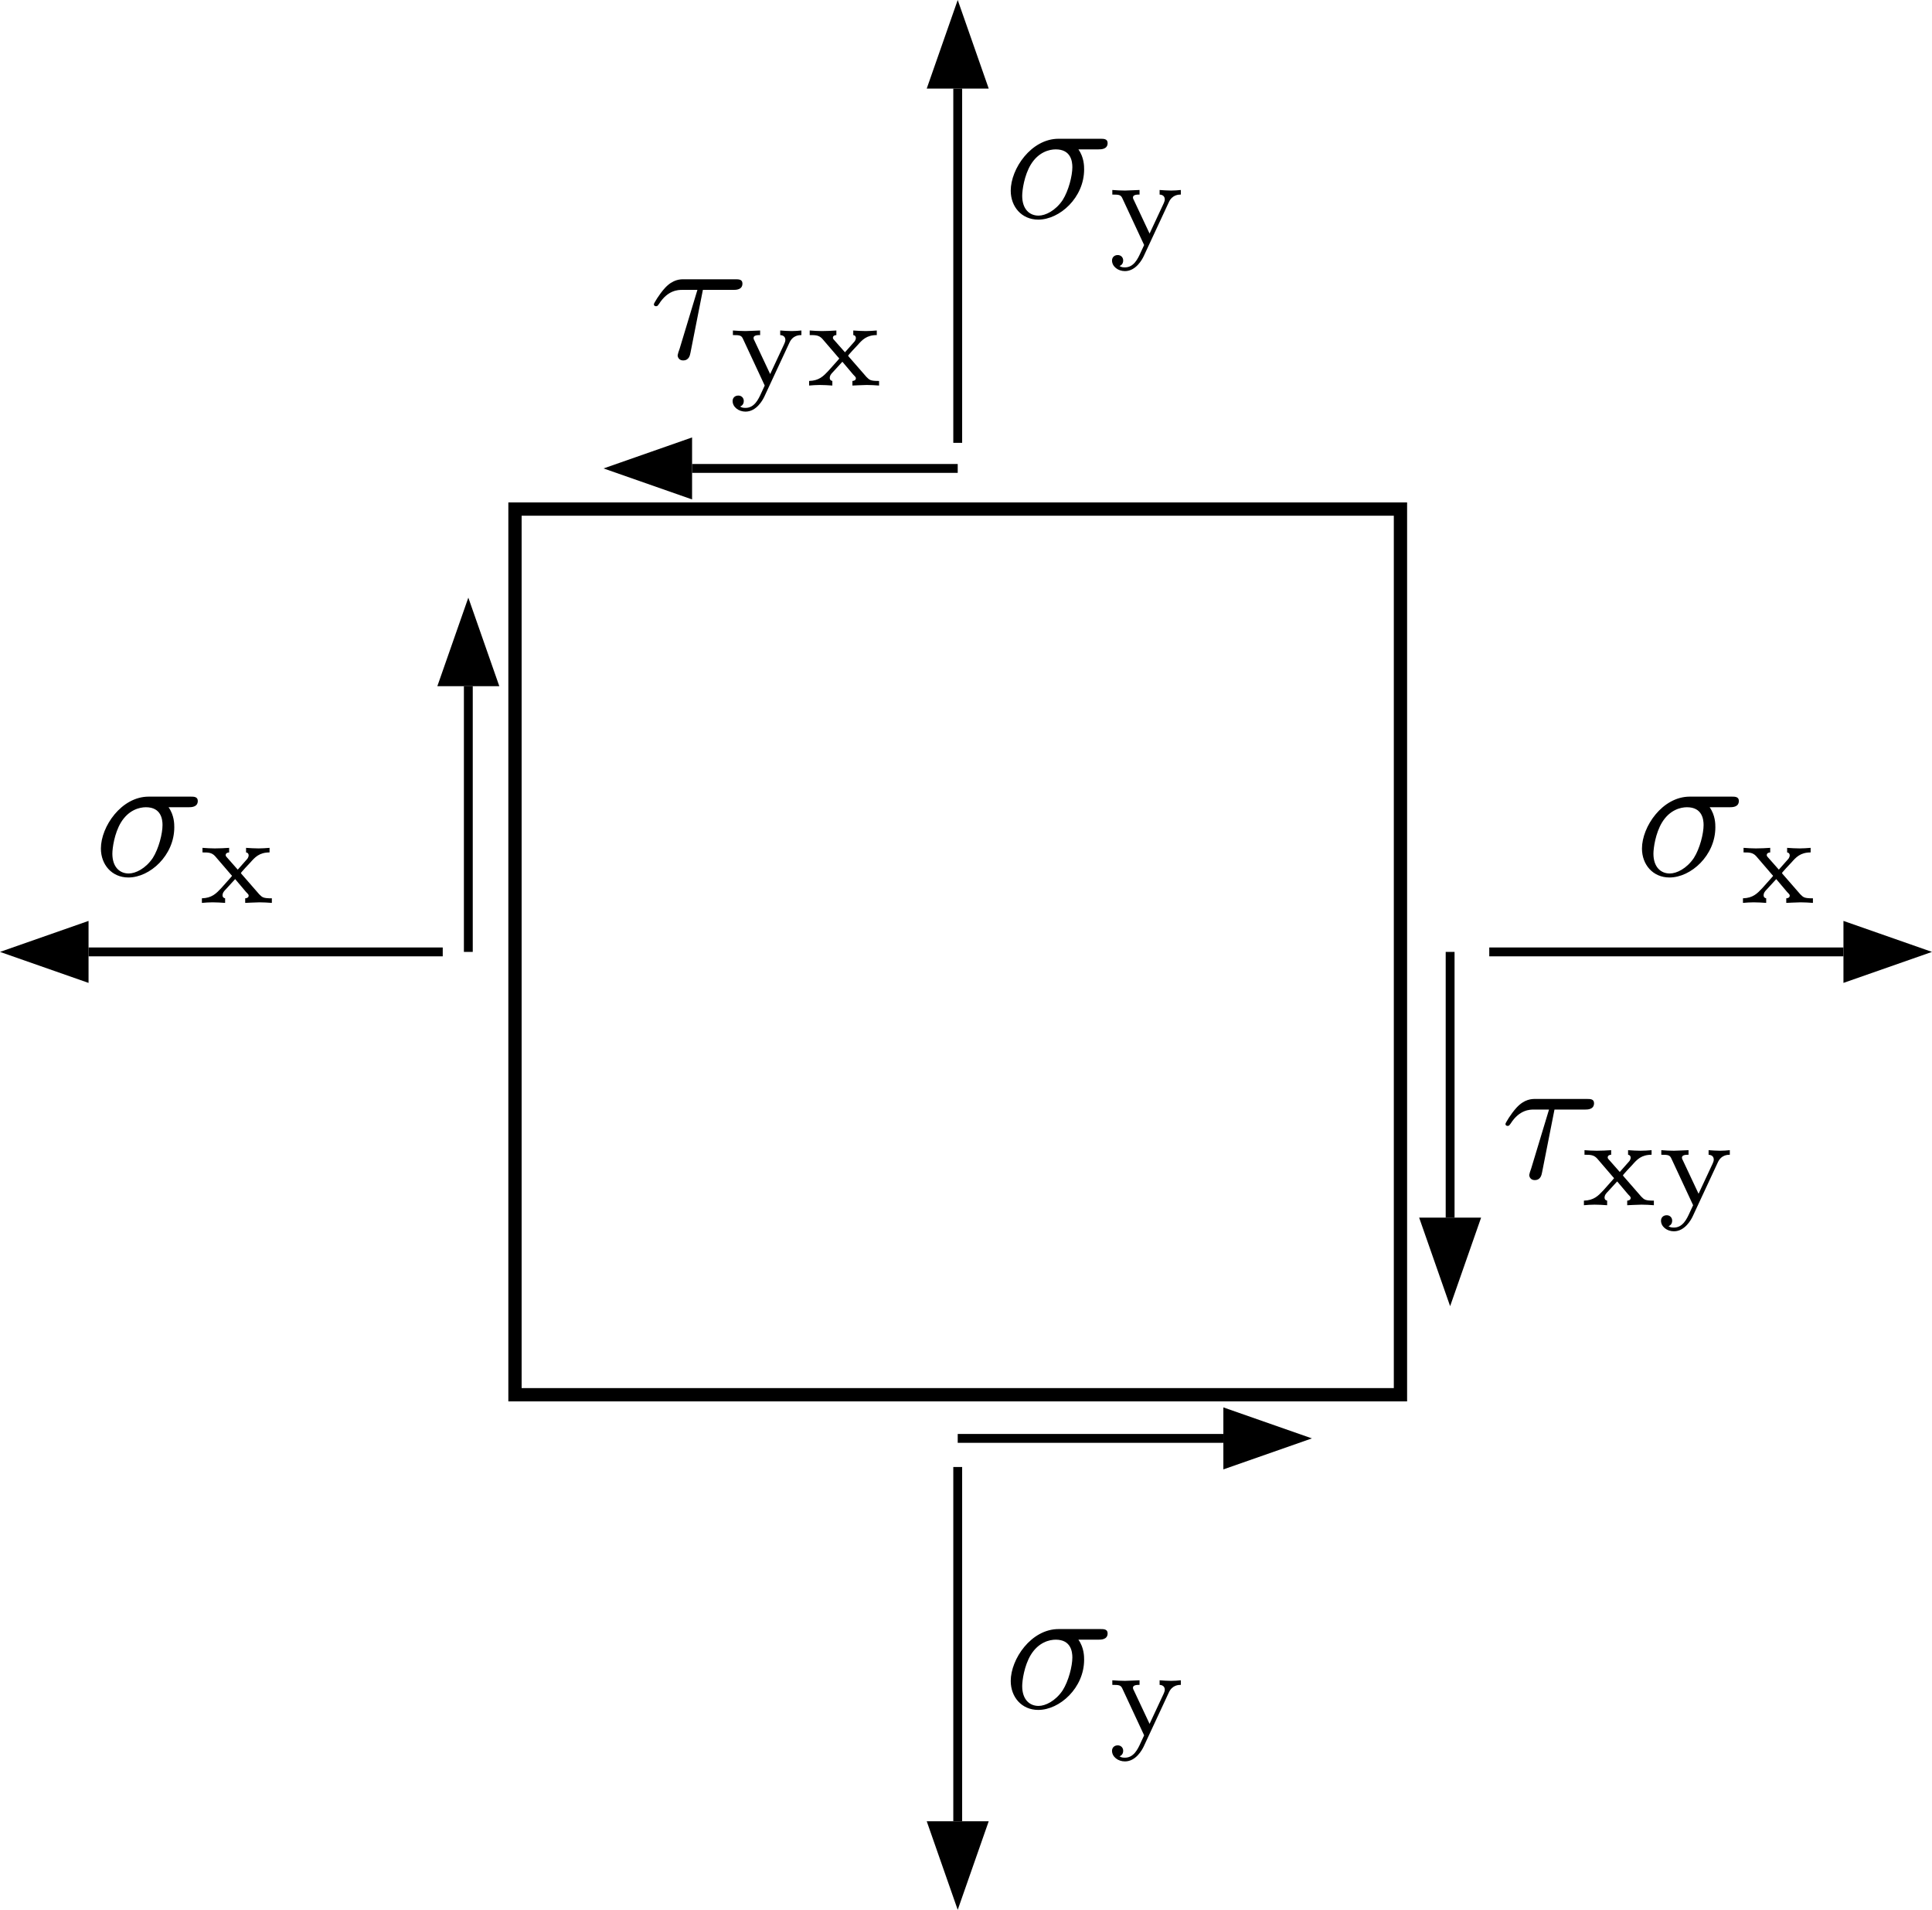 <?xml version="1.0" encoding="UTF-8" standalone="no"?>
<svg
   width="218.188"
   height="215.638"
   viewBox="0 0 218.188 215.638"
   aria-labelledby="stressElTitle stressElDesc"
   version="1.1"
   id="svg243"
   sodipodi:docname="2d-plane-stress-element-diagram.svg"
   inkscape:version="1.2.1 (9c6d41e410, 2022-07-14)"
   xmlns:inkscape="http://www.inkscape.org/namespaces/inkscape"
   xmlns:sodipodi="http://sodipodi.sourceforge.net/DTD/sodipodi-0.dtd"
   xmlns="http://www.w3.org/2000/svg"
   xmlns:svg="http://www.w3.org/2000/svg">
  <sodipodi:namedview
     id="namedview245"
     pagecolor="#ffffff"
     bordercolor="#666666"
     borderopacity="1.0"
     inkscape:showpageshadow="2"
     inkscape:pageopacity="0.0"
     inkscape:pagecheckerboard="0"
     inkscape:deskcolor="#d1d1d1"
     showgrid="false"
     inkscape:zoom="4.16"
     inkscape:cx="98.677885"
     inkscape:cy="109.49519"
     inkscape:window-width="1707"
     inkscape:window-height="996"
     inkscape:window-x="-8"
     inkscape:window-y="-8"
     inkscape:window-maximized="1"
     inkscape:current-layer="svg243" />
  <title
     id="stressElTitle">2D Plane Stress Element Diagram</title>
  <desc
     id="stressElDesc">A square element diagram illustrating normal stresses sigma_x and sigma_y (tensile) and shear stresses tau_xy and tau_yx for plane stress analysis. Positive tau_xy causes clockwise rotation on the +x face.</desc>
  <defs
     id="defs187">
    <marker
       id="arrowheadFig1"
       markerWidth="10"
       markerHeight="7"
       refX="0"
       refY="3.5"
       orient="auto"
       fill="#000000">
      <polygon
         points="0,0 10,3.5 0,7 "
         id="polygon184" />
    </marker>
    <defs
       id="id-54edceaa-2612-4e11-b6a8-dd4672ea5784">
      <g
         id="id-8a298ccb-b106-419a-ab5f-9745bdc178c2">
        <g
           id="id-30e35237-d4a3-4586-af89-8ad53e1f63bb" />
        <g
           id="id-14b3de4a-75ed-4731-b35a-717d9f48ed4f">
          <path
             d="m 5.156,-3.719 c 0.141,0 0.5,0 0.5,-0.344 0,-0.234 -0.219,-0.234 -0.391,-0.234 h -2.281 c -1.5,0 -2.609,1.641 -2.609,2.828 0,0.875 0.594,1.578 1.5,1.578 1.172,0 2.5,-1.203 2.5,-2.734 0,-0.172 0,-0.656 -0.312,-1.094 z M 1.891,-0.109 C 1.391,-0.109 1,-0.469 1,-1.188 c 0,-0.297 0.109,-1.109 0.469,-1.703 0.422,-0.688 1.016,-0.828 1.359,-0.828 0.828,0 0.906,0.656 0.906,0.969 0,0.469 -0.203,1.281 -0.531,1.797 -0.391,0.578 -0.938,0.844 -1.312,0.844 z m 0,0"
             id="id-a698a019-560e-421c-bc5d-5e286948feec" />
        </g>
        <g
           id="id-91c11740-f42f-4544-bff7-8536cca65d2d">
          <path
             d="m 2.938,-3.719 h 1.672 c 0.125,0 0.484,0 0.484,-0.344 0,-0.234 -0.203,-0.234 -0.406,-0.234 H 1.906 c -0.203,0 -0.594,0 -1.031,0.469 -0.328,0.359 -0.609,0.844 -0.609,0.891 0,0.016 0,0.109 0.125,0.109 0.078,0 0.094,-0.047 0.156,-0.125 C 1.031,-3.719 1.609,-3.719 1.812,-3.719 h 0.828 l -0.969,3.203 C 1.625,-0.406 1.562,-0.188 1.562,-0.156 c 0,0.109 0.078,0.281 0.297,0.281 0.328,0 0.375,-0.281 0.406,-0.438 z m 0,0"
             id="id-2654a13a-8a65-4747-9e5d-2e77e4519348" />
        </g>
        <g
           id="id-7a6aec08-55c7-4708-823a-c4e66cf17f31" />
        <g
           id="id-2535fbaf-5205-42ad-b252-8f3602f6621e">
          <path
             d="m 2.359,-1.562 c 0,0 -0.047,-0.062 -0.047,-0.062 0,-0.031 0.453,-0.516 0.516,-0.578 C 3.078,-2.484 3.312,-2.75 3.875,-2.75 V -3 C 3.672,-2.984 3.469,-2.969 3.281,-2.969 3.078,-2.969 2.797,-2.984 2.594,-3 v 0.25 c 0.109,0.016 0.141,0.094 0.141,0.156 0,0.016 0,0.125 -0.109,0.234 L 2.141,-1.812 1.562,-2.469 C 1.484,-2.547 1.484,-2.578 1.484,-2.609 c 0,-0.094 0.094,-0.141 0.188,-0.141 V -3 c -0.25,0.016 -0.516,0.031 -0.781,0.031 C 0.688,-2.969 0.422,-2.984 0.219,-3 v 0.25 c 0.312,0 0.5,0 0.688,0.203 l 0.859,1 c 0.016,0.016 0.062,0.062 0.062,0.078 0,0.016 -0.531,0.594 -0.594,0.672 -0.266,0.281 -0.5,0.531 -1.047,0.547 V 0 C 0.391,-0.016 0.547,-0.031 0.766,-0.031 0.969,-0.031 1.25,-0.016 1.453,0 V -0.25 C 1.375,-0.266 1.312,-0.312 1.312,-0.406 1.312,-0.547 1.391,-0.641 1.5,-0.75 L 2,-1.297 2.594,-0.594 c 0.141,0.141 0.141,0.156 0.141,0.203 0,0.125 -0.156,0.141 -0.188,0.141 V 0 c 0.062,0 0.562,-0.031 0.781,-0.031 C 3.547,-0.031 3.781,-0.016 4,0 v -0.25 c -0.469,0 -0.516,-0.047 -0.688,-0.219 z m 0,0"
             id="id-56a326d3-75b2-4fb6-b345-af14f5197c36" />
        </g>
        <g
           id="id-26602d1b-96f7-466a-9fc5-4b8d454ae2c7">
          <path
             d="M 3.297,-2.328 C 3.484,-2.75 3.844,-2.75 3.953,-2.75 V -3 c -0.188,0.016 -0.328,0.031 -0.531,0.031 -0.188,0 -0.438,-0.016 -0.625,-0.031 v 0.25 c 0.234,0.016 0.281,0.156 0.281,0.266 0,0.078 -0.031,0.141 -0.062,0.219 L 2.25,-0.625 1.391,-2.453 C 1.359,-2.5 1.344,-2.547 1.344,-2.594 1.344,-2.75 1.578,-2.75 1.703,-2.75 V -3 C 1.594,-3 1.094,-2.969 0.906,-2.969 0.688,-2.969 0.422,-2.984 0.219,-3 v 0.25 c 0.391,0 0.469,0.016 0.562,0.234 L 1.953,0 c -0.062,0.141 -0.125,0.266 -0.188,0.406 -0.156,0.344 -0.375,0.812 -0.859,0.812 -0.172,0 -0.219,-0.031 -0.297,-0.078 0.016,0 0.203,-0.062 0.203,-0.297 0,-0.172 -0.125,-0.297 -0.297,-0.297 -0.188,0 -0.312,0.125 -0.312,0.297 0,0.328 0.328,0.578 0.703,0.578 0.594,0 0.938,-0.625 1.031,-0.828 z m 0,0"
             id="id-2d7c5a39-5a15-4457-a249-a085853e6808" />
        </g>
      </g>
    </defs>
  </defs>
  <rect
     x="58.159"
     y="57.479"
     width="100"
     height="100"
     stroke="#000000"
     fill="none"
     stroke-width="1.5"
     id="rect189" />
  <line
     x1="168.188"
     y1="107.479"
     x2="208.188"
     y2="107.479"
     stroke="#000000"
     stroke-width="1"
     marker-end="url(#arrowheadFig1)"
     id="line191" />
  <line
     x1="50"
     y1="107.479"
     x2="10"
     y2="107.479"
     stroke="#000000"
     stroke-width="1"
     marker-end="url(#arrowheadFig1)"
     id="line199" />
  <line
     x1="108.159"
     y1="50"
     x2="108.159"
     y2="10"
     stroke="#000000"
     stroke-width="1"
     marker-end="url(#arrowheadFig1)"
     id="line207" />
  <line
     x1="108.159"
     y1="165.638"
     x2="108.159"
     y2="205.638"
     stroke="#000000"
     stroke-width="1"
     marker-end="url(#arrowheadFig1)"
     id="line215" />
  <line
     x1="163.768"
     y1="107.479"
     x2="163.768"
     y2="137.479"
     stroke="#000000"
     stroke-width="1"
     marker-end="url(#arrowheadFig1)"
     id="line223" />
  <line
     x1="52.89"
     y1="107.479"
     x2="52.89"
     y2="77.479"
     stroke="#000000"
     stroke-width="1"
     marker-end="url(#arrowheadFig1)"
     id="line231" />
  <line
     x1="108.159"
     y1="52.89"
     x2="78.159"
     y2="52.89"
     stroke="#000000"
     stroke-width="1"
     marker-end="url(#arrowheadFig1)"
     id="line233" />
  <line
     x1="108.159"
     y1="162.408"
     x2="138.159"
     y2="162.408"
     stroke="#000000"
     stroke-width="1"
     marker-end="url(#arrowheadFig1)"
     id="line241" />
  <g
     id="g30628"
     transform="translate(90.144,7.692)">
    <g
       fill="#000000"
       fill-opacity="1"
       id="id-176c6358-82b1-48da-a7a7-f0a019708607"
       transform="matrix(2.072,0,0,2.072,-306.408,-94.085)"
       style="stroke-width:0.49">
      <g
         transform="translate(159.089,134.765)"
         id="g30378"
         style="stroke-width:0.7">
        <path
           d="m 5.156,-3.719 c 0.141,0 0.5,0 0.5,-0.344 0,-0.234 -0.219,-0.234 -0.391,-0.234 h -2.281 c -1.5,0 -2.609,1.641 -2.609,2.828 0,0.875 0.594,1.578 1.5,1.578 1.172,0 2.5,-1.203 2.5,-2.734 0,-0.172 0,-0.656 -0.312,-1.094 z M 1.891,-0.109 C 1.391,-0.109 1,-0.469 1,-1.188 c 0,-0.297 0.109,-1.109 0.469,-1.703 0.422,-0.688 1.016,-0.828 1.359,-0.828 0.828,0 0.906,0.656 0.906,0.969 0,0.469 -0.203,1.281 -0.531,1.797 -0.391,0.578 -0.938,0.844 -1.312,0.844 z m 0,0"
           id="id-5ccbc58a-c091-44a0-9bd7-02848244c928"
           style="stroke-width:0.7" />
      </g>
    </g>
    <g
       fill="#000000"
       fill-opacity="1"
       id="id-fa94811f-6da3-4783-99af-6ed2828a7e04"
       transform="matrix(2.072,0,0,2.072,-306.408,-94.085)"
       style="stroke-width:0.49">
      <g
         transform="translate(164.782,136.259)"
         id="g30382"
         style="stroke-width:0.7">
        <path
           d="M 3.297,-2.328 C 3.484,-2.75 3.844,-2.75 3.953,-2.75 V -3 c -0.188,0.016 -0.328,0.031 -0.531,0.031 -0.188,0 -0.438,-0.016 -0.625,-0.031 v 0.25 c 0.234,0.016 0.281,0.156 0.281,0.266 0,0.078 -0.031,0.141 -0.062,0.219 L 2.25,-0.625 1.391,-2.453 C 1.359,-2.5 1.344,-2.547 1.344,-2.594 1.344,-2.75 1.578,-2.75 1.703,-2.75 V -3 C 1.594,-3 1.094,-2.969 0.906,-2.969 0.688,-2.969 0.422,-2.984 0.219,-3 v 0.25 c 0.391,0 0.469,0.016 0.562,0.234 L 1.953,0 c -0.062,0.141 -0.125,0.266 -0.188,0.406 -0.156,0.344 -0.375,0.812 -0.859,0.812 -0.172,0 -0.219,-0.031 -0.297,-0.078 0.016,0 0.203,-0.062 0.203,-0.297 0,-0.172 -0.125,-0.297 -0.297,-0.297 -0.188,0 -0.312,0.125 -0.312,0.297 0,0.328 0.328,0.578 0.703,0.578 0.594,0 0.938,-0.625 1.031,-0.828 z m 0,0"
           id="id-9127290e-d2b7-4573-a19a-c1e75d8709ab"
           style="stroke-width:0.7" />
      </g>
    </g>
  </g>
  <g
     id="g30628-1"
     transform="translate(90.144,-160.577)">
    <g
       fill="#000000"
       fill-opacity="1"
       id="id-176c6358-82b1-48da-a7a7-f0a019708607-3"
       transform="matrix(2.072,0,0,2.072,-306.408,-94.085)"
       style="stroke-width:0.49">
      <g
         transform="translate(159.089,134.765)"
         id="g30378-7"
         style="stroke-width:0.7">
        <path
           d="m 5.156,-3.719 c 0.141,0 0.5,0 0.5,-0.344 0,-0.234 -0.219,-0.234 -0.391,-0.234 h -2.281 c -1.5,0 -2.609,1.641 -2.609,2.828 0,0.875 0.594,1.578 1.5,1.578 1.172,0 2.5,-1.203 2.5,-2.734 0,-0.172 0,-0.656 -0.312,-1.094 z M 1.891,-0.109 C 1.391,-0.109 1,-0.469 1,-1.188 c 0,-0.297 0.109,-1.109 0.469,-1.703 0.422,-0.688 1.016,-0.828 1.359,-0.828 0.828,0 0.906,0.656 0.906,0.969 0,0.469 -0.203,1.281 -0.531,1.797 -0.391,0.578 -0.938,0.844 -1.312,0.844 z m 0,0"
           id="id-5ccbc58a-c091-44a0-9bd7-02848244c928-2"
           style="stroke-width:0.7" />
      </g>
    </g>
    <g
       fill="#000000"
       fill-opacity="1"
       id="id-fa94811f-6da3-4783-99af-6ed2828a7e04-4"
       transform="matrix(2.072,0,0,2.072,-306.408,-94.085)"
       style="stroke-width:0.49">
      <g
         transform="translate(164.782,136.259)"
         id="g30382-7"
         style="stroke-width:0.7">
        <path
           d="M 3.297,-2.328 C 3.484,-2.75 3.844,-2.75 3.953,-2.75 V -3 c -0.188,0.016 -0.328,0.031 -0.531,0.031 -0.188,0 -0.438,-0.016 -0.625,-0.031 v 0.25 c 0.234,0.016 0.281,0.156 0.281,0.266 0,0.078 -0.031,0.141 -0.062,0.219 L 2.25,-0.625 1.391,-2.453 C 1.359,-2.5 1.344,-2.547 1.344,-2.594 1.344,-2.75 1.578,-2.75 1.703,-2.75 V -3 C 1.594,-3 1.094,-2.969 0.906,-2.969 0.688,-2.969 0.422,-2.984 0.219,-3 v 0.25 c 0.391,0 0.469,0.016 0.562,0.234 L 1.953,0 c -0.062,0.141 -0.125,0.266 -0.188,0.406 -0.156,0.344 -0.375,0.812 -0.859,0.812 -0.172,0 -0.219,-0.031 -0.297,-0.078 0.016,0 0.203,-0.062 0.203,-0.297 0,-0.172 -0.125,-0.297 -0.297,-0.297 -0.188,0 -0.312,0.125 -0.312,0.297 0,0.328 0.328,0.578 0.703,0.578 0.594,0 0.938,-0.625 1.031,-0.828 z m 0,0"
           id="id-9127290e-d2b7-4573-a19a-c1e75d8709ab-8"
           style="stroke-width:0.7" />
      </g>
    </g>
  </g>
  <g
     id="g30608"
     transform="translate(124.519,-52.163)">
    <g
       fill="#000000"
       fill-opacity="1"
       id="id-52833766-a713-4255-9d60-9e0d28d36753"
       transform="matrix(2.072,0,0,2.072,-306.408,-94.085)"
       style="stroke-width:0.49">
      <g
         transform="translate(169.573,134.765)"
         id="g30386"
         style="stroke-width:0.7">
        <path
           d="m 2.938,-3.719 h 1.672 c 0.125,0 0.484,0 0.484,-0.344 0,-0.234 -0.203,-0.234 -0.406,-0.234 H 1.906 c -0.203,0 -0.594,0 -1.031,0.469 -0.328,0.359 -0.609,0.844 -0.609,0.891 0,0.016 0,0.109 0.125,0.109 0.078,0 0.094,-0.047 0.156,-0.125 C 1.031,-3.719 1.609,-3.719 1.812,-3.719 h 0.828 l -0.969,3.203 C 1.625,-0.406 1.562,-0.188 1.562,-0.156 c 0,0.109 0.078,0.281 0.297,0.281 0.328,0 0.375,-0.281 0.406,-0.438 z m 0,0"
           id="id-b57b389d-b67e-425d-99a8-9da483c10d5f"
           style="stroke-width:0.7" />
      </g>
    </g>
    <g
       fill="#000000"
       fill-opacity="1"
       id="id-7877feb0-fc00-4319-a67e-395975483f68"
       transform="matrix(2.072,0,0,2.072,-306.408,-94.085)"
       style="stroke-width:0.49">
      <g
         transform="translate(173.928,136.259)"
         id="g30390"
         style="stroke-width:0.7">
        <path
           d="m 2.359,-1.562 c 0,0 -0.047,-0.062 -0.047,-0.062 0,-0.031 0.453,-0.516 0.516,-0.578 C 3.078,-2.484 3.312,-2.75 3.875,-2.75 V -3 C 3.672,-2.984 3.469,-2.969 3.281,-2.969 3.078,-2.969 2.797,-2.984 2.594,-3 v 0.25 c 0.109,0.016 0.141,0.094 0.141,0.156 0,0.016 0,0.125 -0.109,0.234 L 2.141,-1.812 1.562,-2.469 C 1.484,-2.547 1.484,-2.578 1.484,-2.609 c 0,-0.094 0.094,-0.141 0.188,-0.141 V -3 c -0.25,0.016 -0.516,0.031 -0.781,0.031 C 0.688,-2.969 0.422,-2.984 0.219,-3 v 0.25 c 0.312,0 0.5,0 0.688,0.203 l 0.859,1 c 0.016,0.016 0.062,0.062 0.062,0.078 0,0.016 -0.531,0.594 -0.594,0.672 -0.266,0.281 -0.5,0.531 -1.047,0.547 V 0 C 0.391,-0.016 0.547,-0.031 0.766,-0.031 0.969,-0.031 1.25,-0.016 1.453,0 V -0.25 C 1.375,-0.266 1.312,-0.312 1.312,-0.406 1.312,-0.547 1.391,-0.641 1.5,-0.75 L 2,-1.297 2.594,-0.594 c 0.141,0.141 0.141,0.156 0.141,0.203 0,0.125 -0.156,0.141 -0.188,0.141 V 0 c 0.062,0 0.562,-0.031 0.781,-0.031 C 3.547,-0.031 3.781,-0.016 4,0 v -0.25 c -0.469,0 -0.516,-0.047 -0.688,-0.219 z m 0,0"
           id="id-5342a123-d680-4b10-aec3-9fa2aca3c757"
           style="stroke-width:0.7" />
      </g>
      <g
         transform="translate(178.114,136.259)"
         id="g30393"
         style="stroke-width:0.7">
        <path
           d="M 3.297,-2.328 C 3.484,-2.75 3.844,-2.75 3.953,-2.75 V -3 c -0.188,0.016 -0.328,0.031 -0.531,0.031 -0.188,0 -0.438,-0.016 -0.625,-0.031 v 0.25 c 0.234,0.016 0.281,0.156 0.281,0.266 0,0.078 -0.031,0.141 -0.062,0.219 L 2.25,-0.625 1.391,-2.453 C 1.359,-2.5 1.344,-2.547 1.344,-2.594 1.344,-2.75 1.578,-2.75 1.703,-2.75 V -3 C 1.594,-3 1.094,-2.969 0.906,-2.969 0.688,-2.969 0.422,-2.984 0.219,-3 v 0.25 c 0.391,0 0.469,0.016 0.562,0.234 L 1.953,0 c -0.062,0.141 -0.125,0.266 -0.188,0.406 -0.156,0.344 -0.375,0.812 -0.859,0.812 -0.172,0 -0.219,-0.031 -0.297,-0.078 0.016,0 0.203,-0.062 0.203,-0.297 0,-0.172 -0.125,-0.297 -0.297,-0.297 -0.188,0 -0.312,0.125 -0.312,0.297 0,0.328 0.328,0.578 0.703,0.578 0.594,0 0.938,-0.625 1.031,-0.828 z m 0,0"
           id="id-3e2b1bab-f11b-46e6-83b6-31de83497f9a"
           style="stroke-width:0.7" />
      </g>
    </g>
  </g>
  <g
     id="g30586"
     transform="translate(0.721,-144.712)">
    <g
       fill="#000000"
       fill-opacity="1"
       id="id-da552257-b995-4bdd-95f7-74bebbd1cb2e"
       transform="matrix(2.072,0,0,2.072,-306.408,-94.085)"
       style="stroke-width:0.49">
      <g
         transform="translate(182.905,134.765)"
         id="g30397"
         style="stroke-width:0.7">
        <path
           d="m 2.938,-3.719 h 1.672 c 0.125,0 0.484,0 0.484,-0.344 0,-0.234 -0.203,-0.234 -0.406,-0.234 H 1.906 c -0.203,0 -0.594,0 -1.031,0.469 -0.328,0.359 -0.609,0.844 -0.609,0.891 0,0.016 0,0.109 0.125,0.109 0.078,0 0.094,-0.047 0.156,-0.125 C 1.031,-3.719 1.609,-3.719 1.812,-3.719 h 0.828 l -0.969,3.203 C 1.625,-0.406 1.562,-0.188 1.562,-0.156 c 0,0.109 0.078,0.281 0.297,0.281 0.328,0 0.375,-0.281 0.406,-0.438 z m 0,0"
           id="id-9ffa1c51-8054-46e7-b98f-7f0ce6ef262c"
           style="stroke-width:0.7" />
      </g>
    </g>
    <g
       fill="#000000"
       fill-opacity="1"
       id="id-102cc3e7-32eb-4995-804e-b422d72bae34"
       transform="matrix(2.072,0,0,2.072,-306.408,-94.085)"
       style="stroke-width:0.49">
      <g
         transform="translate(187.26,136.259)"
         id="g30401"
         style="stroke-width:0.7">
        <path
           d="M 3.297,-2.328 C 3.484,-2.75 3.844,-2.75 3.953,-2.75 V -3 c -0.188,0.016 -0.328,0.031 -0.531,0.031 -0.188,0 -0.438,-0.016 -0.625,-0.031 v 0.25 c 0.234,0.016 0.281,0.156 0.281,0.266 0,0.078 -0.031,0.141 -0.062,0.219 L 2.25,-0.625 1.391,-2.453 C 1.359,-2.5 1.344,-2.547 1.344,-2.594 1.344,-2.75 1.578,-2.75 1.703,-2.75 V -3 C 1.594,-3 1.094,-2.969 0.906,-2.969 0.688,-2.969 0.422,-2.984 0.219,-3 v 0.25 c 0.391,0 0.469,0.016 0.562,0.234 L 1.953,0 c -0.062,0.141 -0.125,0.266 -0.188,0.406 -0.156,0.344 -0.375,0.812 -0.859,0.812 -0.172,0 -0.219,-0.031 -0.297,-0.078 0.016,0 0.203,-0.062 0.203,-0.297 0,-0.172 -0.125,-0.297 -0.297,-0.297 -0.188,0 -0.312,0.125 -0.312,0.297 0,0.328 0.328,0.578 0.703,0.578 0.594,0 0.938,-0.625 1.031,-0.828 z m 0,0"
           id="id-61a8fdec-4202-46ab-8d01-9ca8d230c27f"
           style="stroke-width:0.7" />
      </g>
      <g
         transform="translate(191.446,136.259)"
         id="g30404"
         style="stroke-width:0.7">
        <path
           d="m 2.359,-1.562 c 0,0 -0.047,-0.062 -0.047,-0.062 0,-0.031 0.453,-0.516 0.516,-0.578 C 3.078,-2.484 3.312,-2.75 3.875,-2.75 V -3 C 3.672,-2.984 3.469,-2.969 3.281,-2.969 3.078,-2.969 2.797,-2.984 2.594,-3 v 0.25 c 0.109,0.016 0.141,0.094 0.141,0.156 0,0.016 0,0.125 -0.109,0.234 L 2.141,-1.812 1.562,-2.469 C 1.484,-2.547 1.484,-2.578 1.484,-2.609 c 0,-0.094 0.094,-0.141 0.188,-0.141 V -3 c -0.25,0.016 -0.516,0.031 -0.781,0.031 C 0.688,-2.969 0.422,-2.984 0.219,-3 v 0.25 c 0.312,0 0.5,0 0.688,0.203 l 0.859,1 c 0.016,0.016 0.062,0.062 0.062,0.078 0,0.016 -0.531,0.594 -0.594,0.672 -0.266,0.281 -0.5,0.531 -1.047,0.547 V 0 C 0.391,-0.016 0.547,-0.031 0.766,-0.031 0.969,-0.031 1.25,-0.016 1.453,0 V -0.25 C 1.375,-0.266 1.312,-0.312 1.312,-0.406 1.312,-0.547 1.391,-0.641 1.5,-0.75 L 2,-1.297 2.594,-0.594 c 0.141,0.141 0.141,0.156 0.141,0.203 0,0.125 -0.156,0.141 -0.188,0.141 V 0 c 0.062,0 0.562,-0.031 0.781,-0.031 C 3.547,-0.031 3.781,-0.016 4,0 v -0.25 c -0.469,0 -0.516,-0.047 -0.688,-0.219 z m 0,0"
           id="id-d59d8068-3a62-4618-9a38-fc8f096db134"
           style="stroke-width:0.7" />
      </g>
    </g>
  </g>
  <g
     id="g30718"
     transform="translate(182.933,-86.298)">
    <g
       fill="#000000"
       fill-opacity="1"
       id="id-eb14b748-53e9-41dc-a1e8-d792126aeee8"
       transform="matrix(2.072,0,0,2.072,-306.408,-94.085)"
       style="stroke-width:0.49">
      <g
         transform="translate(148.712,134.765)"
         id="g30370"
         style="stroke-width:0.7">
        <path
           d="m 5.156,-3.719 c 0.141,0 0.5,0 0.5,-0.344 0,-0.234 -0.219,-0.234 -0.391,-0.234 h -2.281 c -1.5,0 -2.609,1.641 -2.609,2.828 0,0.875 0.594,1.578 1.5,1.578 1.172,0 2.5,-1.203 2.5,-2.734 0,-0.172 0,-0.656 -0.312,-1.094 z M 1.891,-0.109 C 1.391,-0.109 1,-0.469 1,-1.188 c 0,-0.297 0.109,-1.109 0.469,-1.703 0.422,-0.688 1.016,-0.828 1.359,-0.828 0.828,0 0.906,0.656 0.906,0.969 0,0.469 -0.203,1.281 -0.531,1.797 -0.391,0.578 -0.938,0.844 -1.312,0.844 z m 0,0"
           id="id-ff7a878d-2897-4027-8cc7-066797b191c8"
           style="stroke-width:0.7" />
      </g>
    </g>
    <g
       fill="#000000"
       fill-opacity="1"
       id="id-fb7802da-4e21-42e8-a575-23cf3c786bf3"
       transform="matrix(2.072,0,0,2.072,-306.408,-94.085)"
       style="stroke-width:0.49">
      <g
         transform="translate(154.405,136.259)"
         id="g30374"
         style="stroke-width:0.7">
        <path
           d="m 2.359,-1.562 c 0,0 -0.047,-0.062 -0.047,-0.062 0,-0.031 0.453,-0.516 0.516,-0.578 C 3.078,-2.484 3.312,-2.75 3.875,-2.75 V -3 C 3.672,-2.984 3.469,-2.969 3.281,-2.969 3.078,-2.969 2.797,-2.984 2.594,-3 v 0.25 c 0.109,0.016 0.141,0.094 0.141,0.156 0,0.016 0,0.125 -0.109,0.234 L 2.141,-1.812 1.562,-2.469 C 1.484,-2.547 1.484,-2.578 1.484,-2.609 c 0,-0.094 0.094,-0.141 0.188,-0.141 V -3 c -0.25,0.016 -0.516,0.031 -0.781,0.031 C 0.688,-2.969 0.422,-2.984 0.219,-3 v 0.25 c 0.312,0 0.5,0 0.688,0.203 l 0.859,1 c 0.016,0.016 0.062,0.062 0.062,0.078 0,0.016 -0.531,0.594 -0.594,0.672 -0.266,0.281 -0.5,0.531 -1.047,0.547 V 0 C 0.391,-0.016 0.547,-0.031 0.766,-0.031 0.969,-0.031 1.25,-0.016 1.453,0 V -0.25 C 1.375,-0.266 1.312,-0.312 1.312,-0.406 1.312,-0.547 1.391,-0.641 1.5,-0.75 L 2,-1.297 2.594,-0.594 c 0.141,0.141 0.141,0.156 0.141,0.203 0,0.125 -0.156,0.141 -0.188,0.141 V 0 c 0.062,0 0.562,-0.031 0.781,-0.031 C 3.547,-0.031 3.781,-0.016 4,0 v -0.25 c -0.469,0 -0.516,-0.047 -0.688,-0.219 z m 0,0"
           id="id-035d49b4-d33c-463f-9ba7-4c74b70ec72a"
           style="stroke-width:0.7" />
      </g>
    </g>
  </g>
  <g
     id="g30718-9"
     transform="translate(8.894,-86.298)">
    <g
       fill="#000000"
       fill-opacity="1"
       id="id-eb14b748-53e9-41dc-a1e8-d792126aeee8-5"
       transform="matrix(2.072,0,0,2.072,-306.408,-94.085)"
       style="stroke-width:0.49">
      <g
         transform="translate(148.712,134.765)"
         id="g30370-0"
         style="stroke-width:0.7">
        <path
           d="m 5.156,-3.719 c 0.141,0 0.5,0 0.5,-0.344 0,-0.234 -0.219,-0.234 -0.391,-0.234 h -2.281 c -1.5,0 -2.609,1.641 -2.609,2.828 0,0.875 0.594,1.578 1.5,1.578 1.172,0 2.5,-1.203 2.5,-2.734 0,-0.172 0,-0.656 -0.312,-1.094 z M 1.891,-0.109 C 1.391,-0.109 1,-0.469 1,-1.188 c 0,-0.297 0.109,-1.109 0.469,-1.703 0.422,-0.688 1.016,-0.828 1.359,-0.828 0.828,0 0.906,0.656 0.906,0.969 0,0.469 -0.203,1.281 -0.531,1.797 -0.391,0.578 -0.938,0.844 -1.312,0.844 z m 0,0"
           id="id-ff7a878d-2897-4027-8cc7-066797b191c8-0"
           style="stroke-width:0.7" />
      </g>
    </g>
    <g
       fill="#000000"
       fill-opacity="1"
       id="id-fb7802da-4e21-42e8-a575-23cf3c786bf3-7"
       transform="matrix(2.072,0,0,2.072,-306.408,-94.085)"
       style="stroke-width:0.49">
      <g
         transform="translate(154.405,136.259)"
         id="g30374-2"
         style="stroke-width:0.7">
        <path
           d="m 2.359,-1.562 c 0,0 -0.047,-0.062 -0.047,-0.062 0,-0.031 0.453,-0.516 0.516,-0.578 C 3.078,-2.484 3.312,-2.75 3.875,-2.75 V -3 C 3.672,-2.984 3.469,-2.969 3.281,-2.969 3.078,-2.969 2.797,-2.984 2.594,-3 v 0.25 c 0.109,0.016 0.141,0.094 0.141,0.156 0,0.016 0,0.125 -0.109,0.234 L 2.141,-1.812 1.562,-2.469 C 1.484,-2.547 1.484,-2.578 1.484,-2.609 c 0,-0.094 0.094,-0.141 0.188,-0.141 V -3 c -0.25,0.016 -0.516,0.031 -0.781,0.031 C 0.688,-2.969 0.422,-2.984 0.219,-3 v 0.25 c 0.312,0 0.5,0 0.688,0.203 l 0.859,1 c 0.016,0.016 0.062,0.062 0.062,0.078 0,0.016 -0.531,0.594 -0.594,0.672 -0.266,0.281 -0.5,0.531 -1.047,0.547 V 0 C 0.391,-0.016 0.547,-0.031 0.766,-0.031 0.969,-0.031 1.25,-0.016 1.453,0 V -0.25 C 1.375,-0.266 1.312,-0.312 1.312,-0.406 1.312,-0.547 1.391,-0.641 1.5,-0.75 L 2,-1.297 2.594,-0.594 c 0.141,0.141 0.141,0.156 0.141,0.203 0,0.125 -0.156,0.141 -0.188,0.141 V 0 c 0.062,0 0.562,-0.031 0.781,-0.031 C 3.547,-0.031 3.781,-0.016 4,0 v -0.25 c -0.469,0 -0.516,-0.047 -0.688,-0.219 z m 0,0"
           id="id-035d49b4-d33c-463f-9ba7-4c74b70ec72a-9"
           style="stroke-width:0.7" />
      </g>
    </g>
  </g>
</svg>
